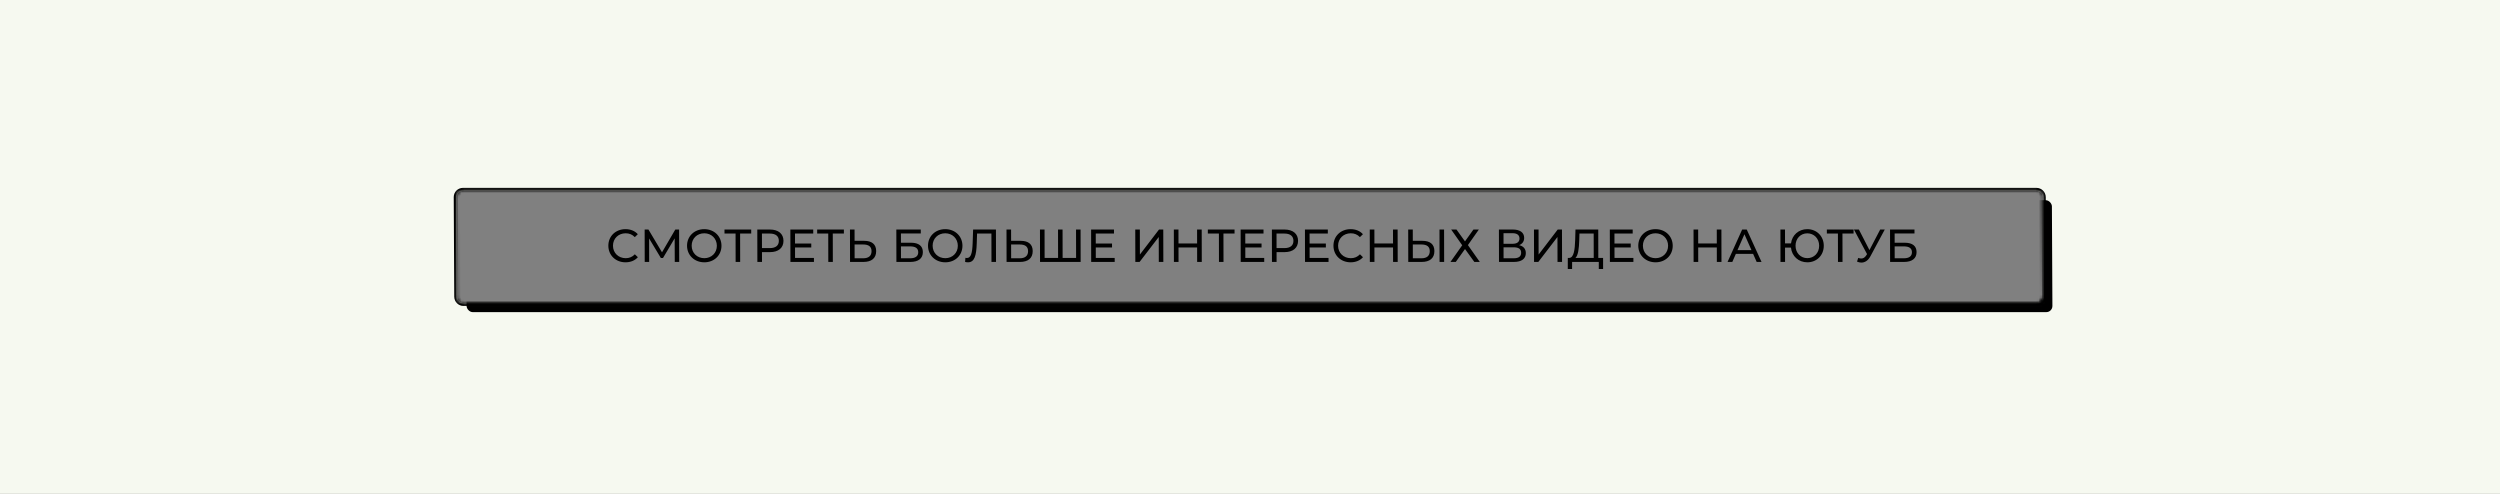 <?xml version="1.0" encoding="UTF-8"?> <svg xmlns="http://www.w3.org/2000/svg" width="810" height="160" viewBox="0 0 810 160" fill="none"><rect x="0" y="0" width="810" height="160" fill="#808080" stroke="none"/> <g clip-path="url(#clip0_10_4016)"> <mask id="path-1-inside-1_10_4016" fill="white"> <path fill-rule="evenodd" clip-rule="evenodd" d="M832.773 -10.427H-12.352V191.74H832.773V-10.427ZM150 61.868C148.896 61.868 148.005 62.763 148.011 63.868L148.181 96.132C148.186 97.237 149.087 98.132 150.191 98.132H660C661.105 98.132 661.995 97.237 661.989 96.132L661.82 63.868C661.814 62.763 660.914 61.868 659.809 61.868H150Z"></path> </mask> <path fill-rule="evenodd" clip-rule="evenodd" d="M832.773 -10.427H-12.352V191.74H832.773V-10.427ZM150 61.868C148.896 61.868 148.005 62.763 148.011 63.868L148.181 96.132C148.186 97.237 149.087 98.132 150.191 98.132H660C661.105 98.132 661.995 97.237 661.989 96.132L661.82 63.868C661.814 62.763 660.914 61.868 659.809 61.868H150Z" fill="#F6F9F0"></path> <path d="M-12.352 -10.427V-11.427H-13.352V-10.427H-12.352ZM832.773 -10.427H833.773V-11.427H832.773V-10.427ZM-12.352 191.74H-13.352V192.74H-12.352V191.74ZM832.773 191.74V192.74H833.773V191.74H832.773ZM148.011 63.868L147.011 63.873L147.011 63.873L148.011 63.868ZM148.181 96.132L149.181 96.127L149.181 96.127L148.181 96.132ZM661.989 96.132L662.989 96.127L662.989 96.127L661.989 96.132ZM661.82 63.868L662.82 63.862L662.82 63.862L661.82 63.868ZM-12.352 -9.427H832.773V-11.427H-12.352V-9.427ZM-11.352 191.74V-10.427H-13.352V191.74H-11.352ZM832.773 190.74H-12.352V192.74H832.773V190.74ZM831.773 -10.427V191.74H833.773V-10.427H831.773ZM149.011 63.862C149.008 63.312 149.45 62.868 150 62.868V60.868C148.341 60.868 147.002 62.214 147.011 63.873L149.011 63.862ZM149.181 96.127L149.011 63.862L147.011 63.873L147.181 96.138L149.181 96.127ZM150.191 97.132C149.637 97.132 149.184 96.681 149.181 96.127L147.181 96.138C147.189 97.793 148.536 99.132 150.191 99.132V97.132ZM660 97.132H150.191V99.132H660V97.132ZM660.989 96.138C660.992 96.688 660.55 97.132 660 97.132V99.132C661.659 99.132 662.998 97.786 662.989 96.127L660.989 96.138ZM660.82 63.873L660.989 96.138L662.989 96.127L662.82 63.862L660.82 63.873ZM659.809 62.868C660.363 62.868 660.817 63.319 660.82 63.873L662.82 63.862C662.811 62.208 661.464 60.868 659.809 60.868V62.868ZM150 62.868H659.809V60.868H150V62.868Z" fill="black" mask="url(#path-1-inside-1_10_4016)"></path> <mask id="mask0_10_4016" style="mask-type:alpha" maskUnits="userSpaceOnUse" x="-13" y="-11" width="846" height="203"> <mask id="path-3-inside-2_10_4016" fill="white"> <path fill-rule="evenodd" clip-rule="evenodd" d="M832.773 -10.427H-12.352V191.74H832.773V-10.427ZM150 61.868C148.896 61.868 148.005 62.763 148.011 63.868L148.181 96.132C148.186 97.237 149.087 98.132 150.191 98.132H660C661.105 98.132 661.995 97.237 661.989 96.132L661.82 63.868C661.814 62.763 660.914 61.868 659.809 61.868H150Z"></path> </mask> <path fill-rule="evenodd" clip-rule="evenodd" d="M832.773 -10.427H-12.352V191.74H832.773V-10.427ZM150 61.868C148.896 61.868 148.005 62.763 148.011 63.868L148.181 96.132C148.186 97.237 149.087 98.132 150.191 98.132H660C661.105 98.132 661.995 97.237 661.989 96.132L661.82 63.868C661.814 62.763 660.914 61.868 659.809 61.868H150Z" fill="#F6F9F0"></path> <path d="M-12.352 -10.427V-11.427H-13.352V-10.427H-12.352ZM832.773 -10.427H833.773V-11.427H832.773V-10.427ZM-12.352 191.74H-13.352V192.74H-12.352V191.74ZM832.773 191.74V192.74H833.773V191.74H832.773ZM148.011 63.868L147.011 63.873L147.011 63.873L148.011 63.868ZM148.181 96.132L149.181 96.127L149.181 96.127L148.181 96.132ZM661.989 96.132L662.989 96.127L662.989 96.127L661.989 96.132ZM661.82 63.868L662.82 63.862L662.82 63.862L661.82 63.868ZM-12.352 -9.427H832.773V-11.427H-12.352V-9.427ZM-11.352 191.74V-10.427H-13.352V191.74H-11.352ZM832.773 190.74H-12.352V192.74H832.773V190.74ZM831.773 -10.427V191.74H833.773V-10.427H831.773ZM149.011 63.862C149.008 63.312 149.45 62.868 150 62.868V60.868C148.341 60.868 147.002 62.214 147.011 63.873L149.011 63.862ZM149.181 96.127L149.011 63.862L147.011 63.873L147.181 96.138L149.181 96.127ZM150.191 97.132C149.637 97.132 149.184 96.681 149.181 96.127L147.181 96.138C147.189 97.793 148.536 99.132 150.191 99.132V97.132ZM660 97.132H150.191V99.132H660V97.132ZM660.989 96.138C660.992 96.688 660.55 97.132 660 97.132V99.132C661.659 99.132 662.998 97.786 662.989 96.127L660.989 96.138ZM660.82 63.873L660.989 96.138L662.989 96.127L662.82 63.862L660.82 63.873ZM659.809 62.868C660.363 62.868 660.817 63.319 660.82 63.873L662.82 63.862C662.811 62.208 661.464 60.868 659.809 60.868V62.868ZM150 62.868H659.809V60.868H150V62.868Z" fill="black" mask="url(#path-3-inside-2_10_4016)"></path> </mask> <g mask="url(#mask0_10_4016)"> <rect width="513.809" height="36.265" rx="2" transform="matrix(1 0 0.005 1 151 64.868)" fill="black"></rect> </g> <path d="M202.666 84.988C204.301 84.988 205.71 84.418 206.668 83.338L205.691 82.393C204.883 83.248 203.893 83.653 202.738 83.653C200.368 83.653 198.61 81.943 198.605 79.618C198.599 77.293 200.351 75.583 202.721 75.583C203.876 75.583 204.867 75.973 205.678 76.828L206.651 75.883C205.689 74.803 204.278 74.248 202.658 74.248C199.463 74.248 197.098 76.513 197.105 79.618C197.111 82.723 199.486 84.988 202.666 84.988ZM220.063 84.868L220.025 74.368L218.795 74.368L214.491 81.748L210.095 74.368L208.865 74.368L208.888 84.868L210.328 84.868L210.311 77.263L214.12 83.593L214.81 83.593L218.591 77.218L218.623 84.868L220.063 84.868ZM228.206 84.988C231.401 84.988 233.766 82.708 233.76 79.618C233.753 76.528 231.378 74.248 228.183 74.248C224.958 74.248 222.593 76.543 222.6 79.618C222.606 82.693 224.981 84.988 228.206 84.988ZM228.203 83.653C225.848 83.653 224.105 81.943 224.1 79.618C224.094 77.293 225.831 75.583 228.186 75.583C230.511 75.583 232.254 77.293 232.26 79.618C232.265 81.943 230.528 83.653 228.203 83.653ZM243.391 74.368L234.736 74.368L234.739 75.673L238.324 75.673L238.344 84.868L239.814 84.868L239.794 75.673L243.394 75.673L243.391 74.368ZM249.459 74.368L245.364 74.368L245.388 84.868L246.888 84.868L246.881 81.688L249.476 81.688C252.206 81.688 253.853 80.308 253.847 78.028C253.842 75.748 252.189 74.368 249.459 74.368ZM249.428 80.383L246.878 80.383L246.867 75.673L249.417 75.673C251.337 75.673 252.344 76.528 252.347 78.028C252.351 79.528 251.348 80.383 249.428 80.383ZM257.596 83.563L257.589 80.173L262.854 80.173L262.851 78.898L257.586 78.898L257.579 75.673L263.489 75.673L263.486 74.368L256.076 74.368L256.099 84.868L263.719 84.868L263.716 83.563L257.596 83.563ZM273.417 74.368L264.762 74.368L264.764 75.673L268.349 75.673L268.37 84.868L269.84 84.868L269.819 75.673L273.419 75.673L273.417 74.368ZM280.003 78.028L276.883 78.028L276.875 74.368L275.39 74.368L275.413 84.868L279.748 84.868C282.373 84.868 283.885 83.668 283.88 81.343C283.875 79.153 282.493 78.028 280.003 78.028ZM279.685 83.683L276.895 83.683L276.885 79.213L279.675 79.213C281.43 79.213 282.377 79.888 282.38 81.373C282.383 82.888 281.425 83.683 279.685 83.683ZM290.434 84.868L294.934 84.868C297.559 84.868 299.012 83.728 299.007 81.673C299.003 79.708 297.681 78.643 295.176 78.643L291.906 78.643L291.899 75.643L298.334 75.643L298.331 74.368L290.411 74.368L290.434 84.868ZM291.917 83.683L291.908 79.828L294.863 79.828C296.618 79.828 297.505 80.443 297.508 81.733C297.51 83.008 296.597 83.683 294.872 83.683L291.917 83.683ZM306.281 84.988C309.476 84.988 311.841 82.708 311.835 79.618C311.828 76.528 309.453 74.248 306.258 74.248C303.033 74.248 300.668 76.543 300.675 79.618C300.681 82.693 303.056 84.988 306.281 84.988ZM306.278 83.653C303.923 83.653 302.18 81.943 302.175 79.618C302.169 77.293 303.906 75.583 306.261 75.583C308.586 75.583 310.329 77.293 310.335 79.618C310.34 81.943 308.603 83.653 306.278 83.653ZM315.29 74.368L315.135 78.793C315.022 82.048 314.575 83.593 313.27 83.593C313.105 83.593 312.97 83.578 312.79 83.533L312.688 84.868C313.048 84.958 313.333 84.988 313.633 84.988C315.703 84.988 316.344 82.918 316.47 78.748L316.568 75.673L321.218 75.673L321.238 84.868L322.708 84.868L322.685 74.368L315.29 74.368ZM330.719 78.028L327.599 78.028L327.59 74.368L326.105 74.368L326.129 84.868L330.464 84.868C333.089 84.868 334.601 83.668 334.596 81.343C334.591 79.153 333.209 78.028 330.719 78.028ZM330.401 83.683L327.611 83.683L327.601 79.213L330.391 79.213C332.146 79.213 333.093 79.888 333.096 81.373C333.099 82.888 332.141 83.683 330.401 83.683ZM348.634 74.368L348.654 83.563L344.289 83.563L344.269 74.368L342.799 74.368L342.819 83.563L338.454 83.563L338.434 74.368L336.949 74.368L336.972 84.868L350.127 84.868L350.104 74.368L348.634 74.368ZM355.04 83.563L355.032 80.173L360.297 80.173L360.295 78.898L355.03 78.898L355.023 75.673L360.933 75.673L360.93 74.368L353.52 74.368L353.543 84.868L361.163 84.868L361.16 83.563L355.04 83.563ZM367.847 84.868L369.227 84.868L375.434 76.783L375.452 84.868L376.922 84.868L376.899 74.368L375.519 74.368L369.326 82.468L369.309 74.368L367.824 74.368L367.847 84.868ZM387.852 74.368L387.862 78.883L381.832 78.883L381.822 74.368L380.322 74.368L380.345 84.868L381.845 84.868L381.835 80.188L387.865 80.188L387.875 84.868L389.375 84.868L389.352 74.368L387.852 74.368ZM399.992 74.368L391.337 74.368L391.34 75.673L394.925 75.673L394.945 84.868L396.415 84.868L396.395 75.673L399.995 75.673L399.992 74.368ZM403.485 83.563L403.478 80.173L408.743 80.173L408.74 78.898L403.475 78.898L403.468 75.673L409.378 75.673L409.375 74.368L401.965 74.368L401.988 84.868L409.608 84.868L409.605 83.563L403.485 83.563ZM416.186 74.368L412.091 74.368L412.114 84.868L413.614 84.868L413.607 81.688L416.202 81.688C418.932 81.688 420.579 80.308 420.574 78.028C420.569 75.748 418.916 74.368 416.186 74.368ZM416.154 80.383L413.604 80.383L413.593 75.673L416.143 75.673C418.063 75.673 419.07 76.528 419.074 78.028C419.077 79.528 418.074 80.383 416.154 80.383ZM424.322 83.563L424.315 80.173L429.58 80.173L429.577 78.898L424.312 78.898L424.305 75.673L430.215 75.673L430.212 74.368L422.802 74.368L422.825 84.868L430.445 84.868L430.442 83.563L424.322 83.563ZM437.602 84.988C439.237 84.988 440.646 84.418 441.603 83.338L440.626 82.393C439.818 83.248 438.829 83.653 437.674 83.653C435.304 83.653 433.545 81.943 433.54 79.618C433.535 77.293 435.286 75.583 437.656 75.583C438.811 75.583 439.802 75.973 440.614 76.828L441.587 75.883C440.625 74.803 439.213 74.248 437.593 74.248C434.398 74.248 432.033 76.513 432.04 79.618C432.047 82.723 434.422 84.988 437.602 84.988ZM451.33 74.368L451.34 78.883L445.31 78.883L445.3 74.368L443.8 74.368L443.823 84.868L445.323 84.868L445.313 80.188L451.343 80.188L451.353 84.868L452.853 84.868L452.83 74.368L451.33 74.368ZM460.868 78.028L457.748 78.028L457.74 74.368L456.255 74.368L456.278 84.868L460.613 84.868C463.238 84.868 464.75 83.668 464.745 81.343C464.741 79.153 463.358 78.028 460.868 78.028ZM466.418 84.868L467.903 84.868L467.88 74.368L466.395 74.368L466.418 84.868ZM460.551 83.683L457.761 83.683L457.751 79.213L460.541 79.213C462.296 79.213 463.242 79.888 463.245 81.373C463.249 82.888 462.291 83.683 460.551 83.683ZM470.178 74.368L473.759 79.468L469.946 84.868L471.671 84.868L474.661 80.683L477.686 84.868L479.456 84.868L475.604 79.408L479.148 74.368L477.393 74.368L474.656 78.208L471.903 74.368L470.178 74.368ZM492.201 79.423C493.221 79.033 493.834 78.223 493.831 77.068C493.827 75.313 492.445 74.368 490.165 74.368L485.65 74.368L485.673 84.868L490.473 84.868C493.053 84.868 494.371 83.803 494.367 82.003C494.364 80.638 493.612 79.768 492.201 79.423ZM487.138 75.553L490.063 75.553C491.503 75.553 492.314 76.153 492.317 77.278C492.319 78.403 491.511 78.988 490.071 78.988L487.146 78.988L487.138 75.553ZM490.441 83.683L487.156 83.683L487.148 80.128L490.433 80.128C492.008 80.128 492.849 80.668 492.852 81.883C492.855 83.113 492.016 83.683 490.441 83.683ZM497.03 84.868L498.41 84.868L504.617 76.783L504.635 84.868L506.105 84.868L506.081 74.368L504.701 74.368L498.509 82.468L498.491 74.368L497.006 74.368L497.03 84.868ZM517.853 83.563L517.833 74.368L510.453 74.368L510.356 77.743C510.258 80.938 509.918 83.473 508.478 83.563L507.968 83.563L507.961 87.163L509.356 87.163L509.366 84.868L518.006 84.868L518.011 87.163L519.406 87.163L519.398 83.563L517.853 83.563ZM511.676 77.878L511.746 75.673L516.351 75.673L516.368 83.563L510.443 83.563C511.342 82.753 511.592 80.443 511.676 77.878ZM523.099 83.563L523.092 80.173L528.357 80.173L528.354 78.898L523.089 78.898L523.082 75.673L528.992 75.673L528.989 74.368L521.579 74.368L521.602 84.868L529.222 84.868L529.219 83.563L523.099 83.563ZM536.409 84.988C539.604 84.988 541.969 82.708 541.962 79.618C541.955 76.528 539.58 74.248 536.385 74.248C533.16 74.248 530.795 76.543 530.802 79.618C530.809 82.693 533.184 84.988 536.409 84.988ZM536.406 83.653C534.051 83.653 532.307 81.943 532.302 79.618C532.297 77.293 534.033 75.583 536.388 75.583C538.713 75.583 540.457 77.293 540.462 79.618C540.467 81.943 538.731 83.653 536.406 83.653ZM556.234 74.368L556.244 78.883L550.214 78.883L550.204 74.368L548.704 74.368L548.727 84.868L550.227 84.868L550.216 80.188L556.246 80.188L556.257 84.868L557.757 84.868L557.734 74.368L556.234 74.368ZM569.161 84.868L570.736 84.868L565.943 74.368L564.458 74.368L559.726 84.868L561.271 84.868L562.421 82.243L568.001 82.243L569.161 84.868ZM562.943 81.043L565.197 75.898L567.473 81.043L562.943 81.043ZM585.554 74.248C582.764 74.248 580.623 76.168 580.284 78.868L578.349 78.868L578.339 74.368L576.854 74.368L576.877 84.868L578.362 84.868L578.352 80.218L580.272 80.218C580.548 82.993 582.727 84.988 585.577 84.988C588.637 84.988 590.912 82.708 590.905 79.618C590.899 76.528 588.614 74.248 585.554 74.248ZM585.574 83.638C583.429 83.638 581.761 81.973 581.755 79.618C581.75 77.263 583.412 75.598 585.557 75.598C587.732 75.598 589.4 77.263 589.405 79.618C589.411 81.973 587.749 83.638 585.574 83.638ZM600.552 74.368L591.897 74.368L591.9 75.673L595.485 75.673L595.505 84.868L596.975 84.868L596.955 75.673L600.555 75.673L600.552 74.368ZM609.181 74.368L605.701 81.028L602.281 74.368L600.676 74.368L604.923 82.333L604.684 82.708C604.221 83.458 603.667 83.758 603.052 83.758C602.737 83.758 602.406 83.683 602.061 83.563L601.674 84.763C602.154 84.973 602.634 85.078 603.084 85.078C604.224 85.078 605.273 84.433 606.02 83.023L610.666 74.368L609.181 74.368ZM612.395 84.868L616.895 84.868C619.52 84.868 620.973 83.728 620.968 81.673C620.964 79.708 619.642 78.643 617.137 78.643L613.867 78.643L613.86 75.643L620.295 75.643L620.292 74.368L612.372 74.368L612.395 84.868ZM613.878 83.683L613.869 79.828L616.824 79.828C618.579 79.828 619.466 80.443 619.468 81.733C619.471 83.008 618.558 83.683 616.833 83.683L613.878 83.683Z" fill="black"></path> </g> <defs> <clipPath id="clip0_10_4016"> <rect width="810" height="160" fill="white"></rect> </clipPath> </defs> </svg> 